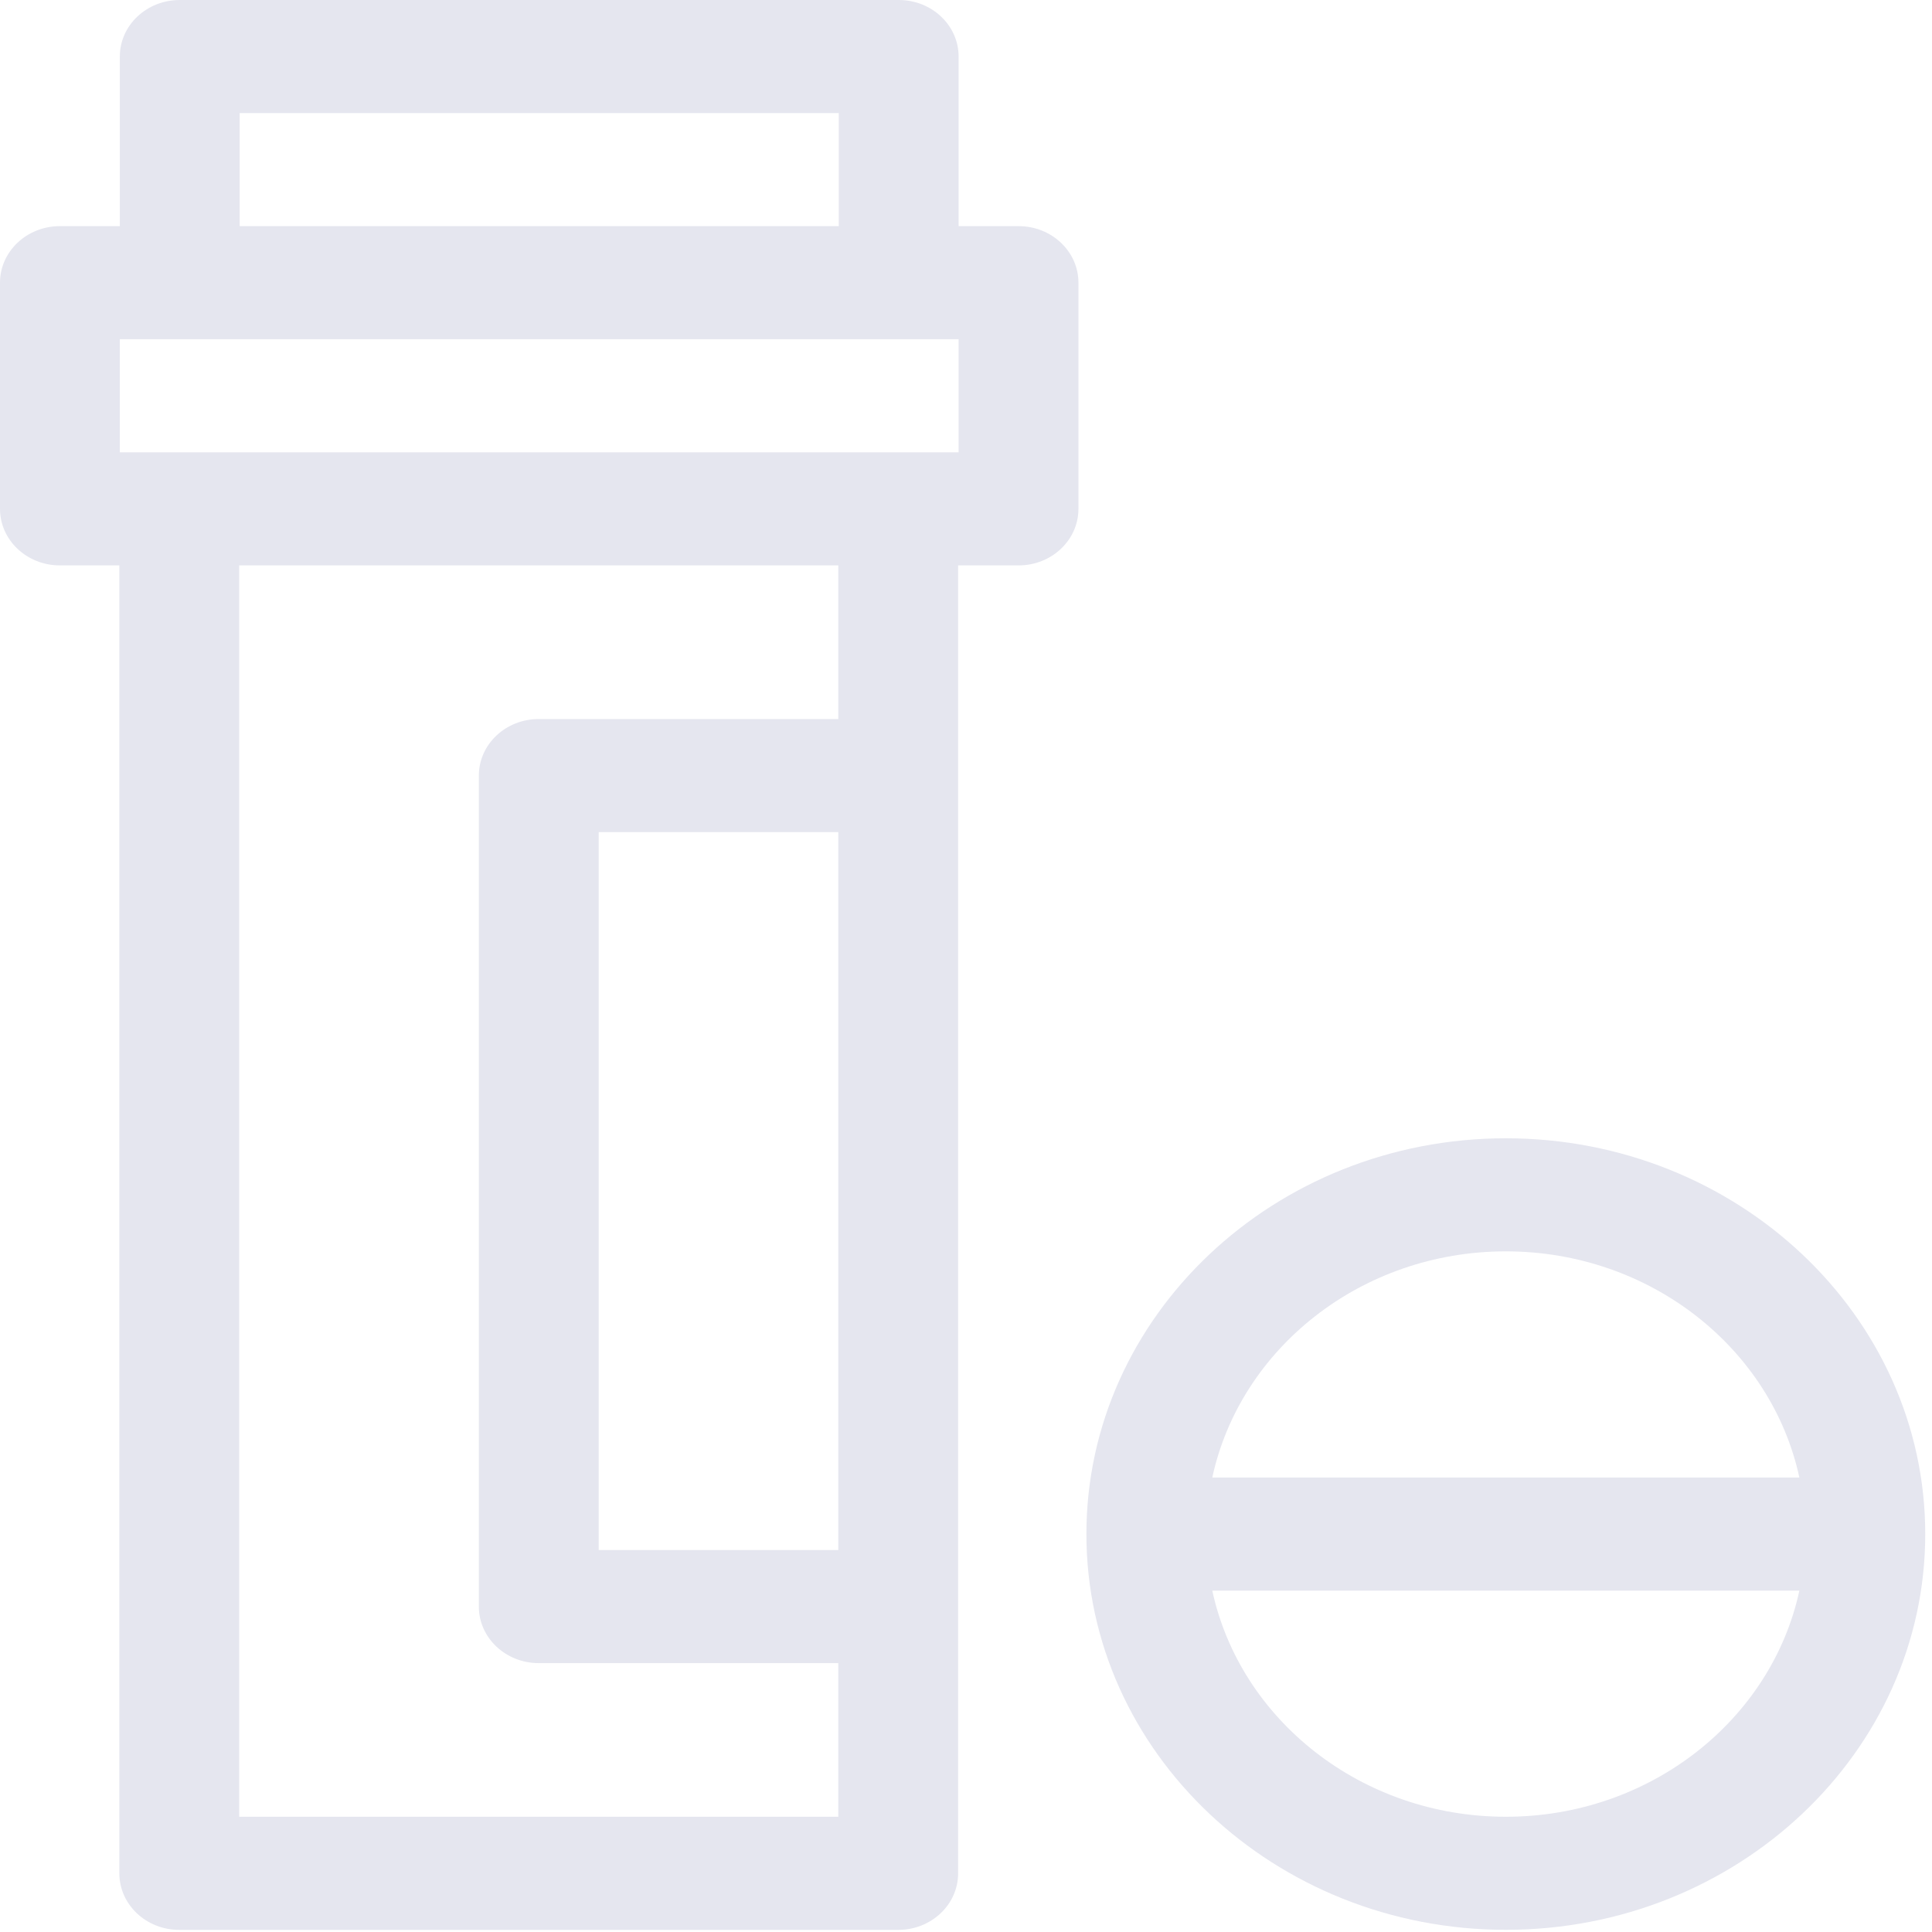 <svg width="40" height="40" viewBox="0 0 40 40" fill="none" xmlns="http://www.w3.org/2000/svg">
<path d="M21.088 4.682H19.847V1.171C19.847 0.524 19.292 0 18.607 0H3.721C3.036 0 2.481 0.524 2.481 1.171V4.682H1.24C0.555 4.682 0 5.206 0 5.853V10.535C0 11.182 0.555 11.706 1.24 11.706H2.471V38.785C2.471 39.432 3.026 39.956 3.711 39.956H18.597C19.282 39.956 19.837 39.432 19.837 38.785V11.706H21.088C21.773 11.706 22.328 11.182 22.328 10.535V5.853C22.328 5.206 21.773 4.682 21.088 4.682ZM4.962 2.341H17.366V4.682H4.962V2.341ZM17.356 32.092H12.395V17.228H17.356V32.092ZM17.356 14.887H11.154C10.469 14.887 9.914 15.411 9.914 16.058V33.263C9.914 33.909 10.469 34.433 11.154 34.433H17.356V37.614H4.952V11.706H17.356V14.887ZM19.847 9.365H2.481V7.023H19.847V9.365Z" fill="#E5E6EF"/>
<path d="M39.86 31.761C39.86 27.243 35.965 23.567 31.177 23.567C26.389 23.567 22.493 27.243 22.493 31.761C22.493 36.279 26.389 39.955 31.177 39.955C35.965 39.955 39.86 36.279 39.86 31.761ZM31.177 25.908C34.172 25.908 36.678 27.922 37.254 30.591H25.099C25.675 27.922 28.181 25.908 31.177 25.908ZM25.099 32.932H37.254C36.678 35.6 34.172 37.614 31.177 37.614C28.181 37.614 25.675 35.6 25.099 32.932Z" fill="#E5E6EF"/>
</svg>
